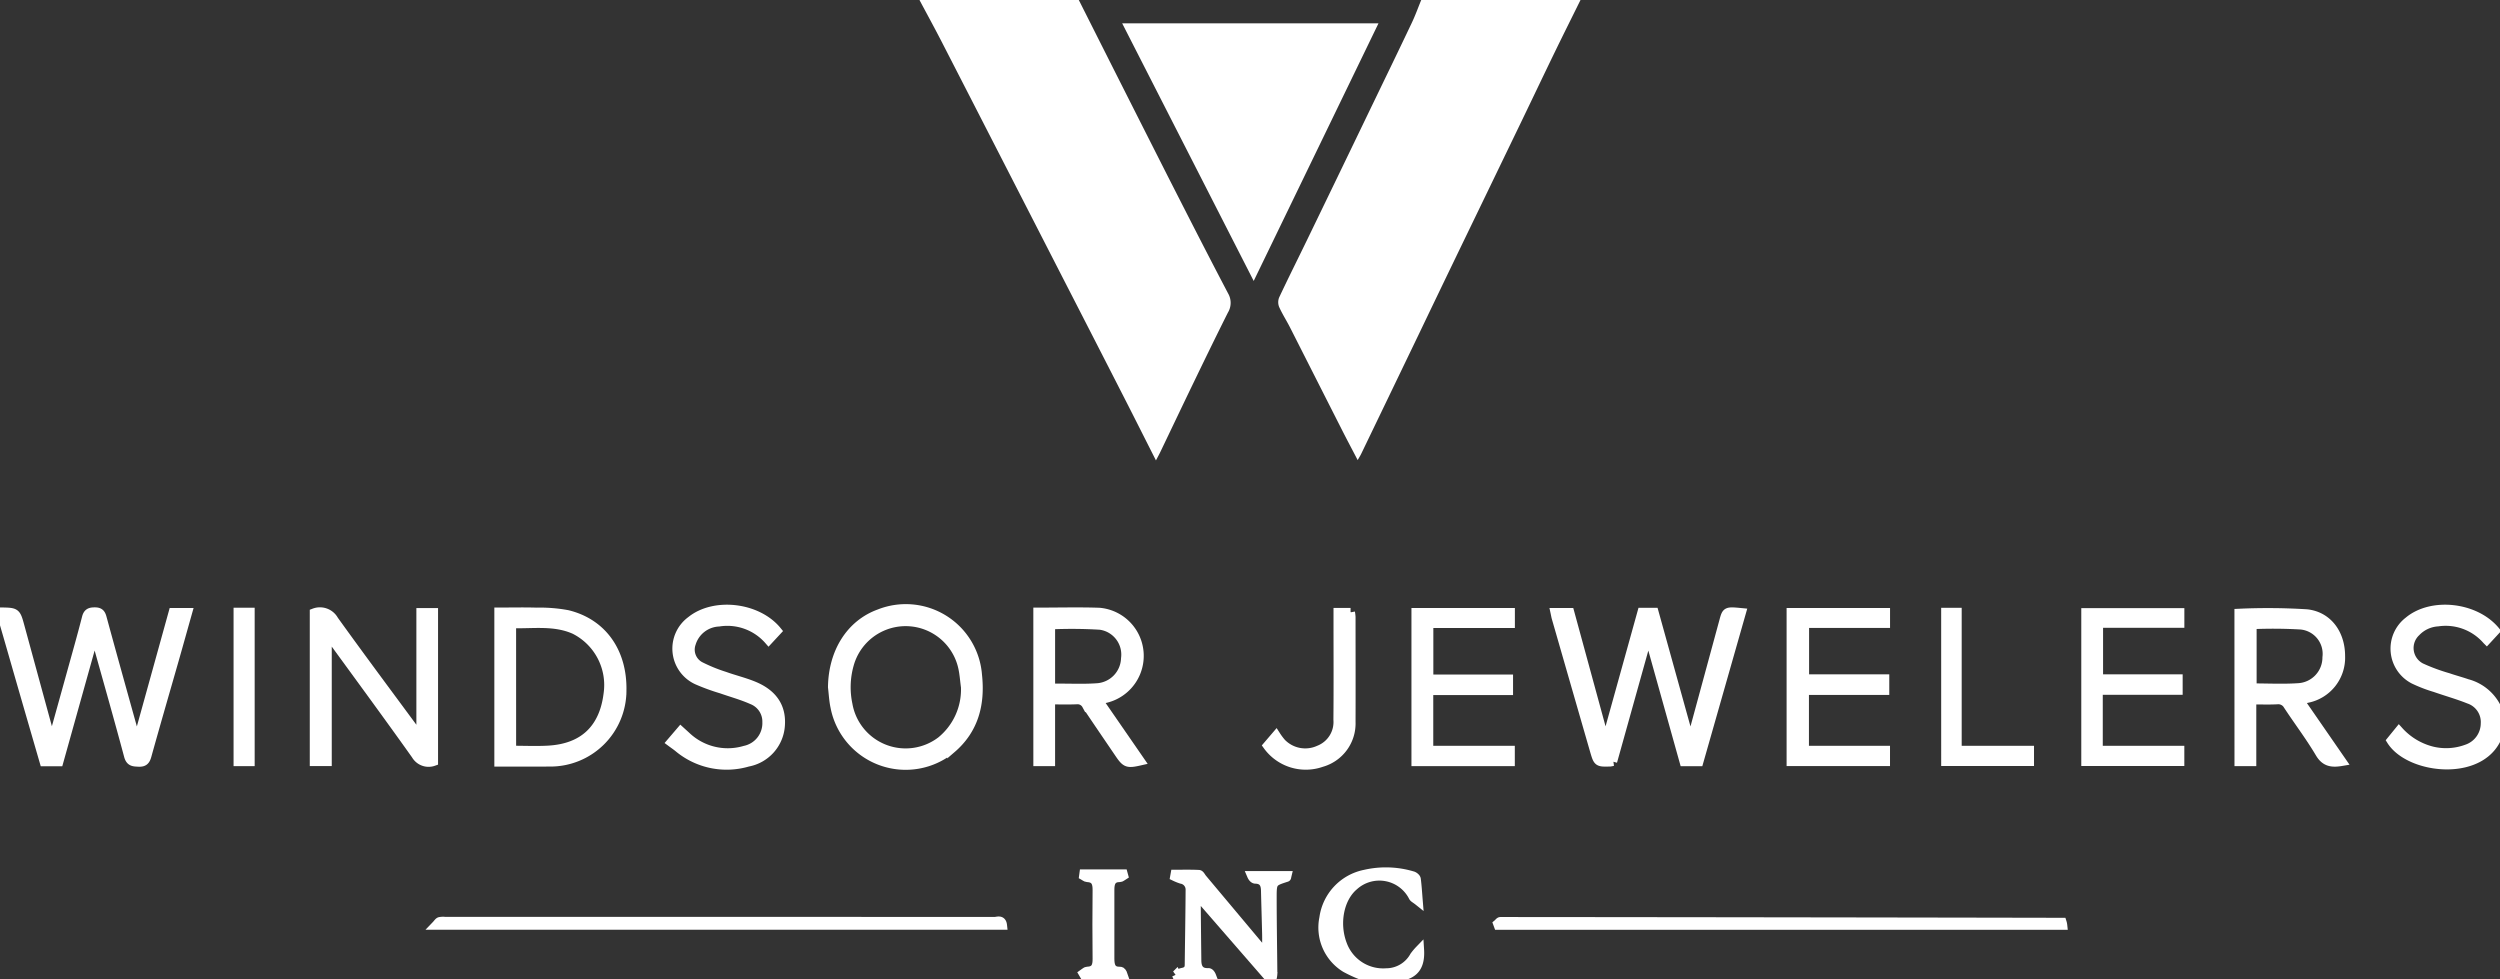 <svg id="logo" xmlns="http://www.w3.org/2000/svg" xmlns:xlink="http://www.w3.org/1999/xlink" width="283.464" height="111.01" viewBox="0 0 283.464 111.01">
  <rect x="0" y="0" width="283.464" height="111.01" fill="#333333" stroke="none"/>
  <defs>
    <clipPath id="clip-path">
      <rect id="Rectángulo_56" data-name="Rectángulo 56" width="283.464" height="111.01" fill="none"/>
    </clipPath>
  </defs>
  <g id="Grupo_15" data-name="Grupo 15" clip-path="url(#clip-path)">
    <path id="Trazado_33" data-name="Trazado 33" d="M506.97,0q1.91,3.792,3.82,7.583,3.156,6.252,6.32,12.5c2.245,4.407,4.49,8.814,6.791,13.191a2.123,2.123,0,0,1-.024,2.169c-1.283,2.558-2.534,5.131-3.78,7.707-1.306,2.7-2.591,5.406-3.888,8.109-.129.269-.275.53-.491.944-1.2-2.366-2.327-4.616-3.472-6.857Q508.681,38.37,505.1,31.4q-3.364-6.565-6.73-13.128-3.48-6.787-6.965-13.571c-.813-1.577-1.666-3.134-2.5-4.7Z" transform="translate(-384.65)" fill="#fff"/>
    <path id="Trazado_34" data-name="Trazado 34" d="M713.92,0c-.983,1.989-1.977,3.973-2.946,5.969-1.262,2.6-2.5,5.207-3.755,7.808q-3.677,7.618-7.361,15.233-2.119,4.39-4.224,8.786-3.288,6.833-6.581,13.664c-.093.193-.209.376-.4.709-.6-1.16-1.159-2.2-1.694-3.255Q683.978,43.039,681,37.159c-.4-.792-.89-1.545-1.251-2.354a1.449,1.449,0,0,1,0-1.076c1.051-2.238,2.162-4.449,3.24-6.675q3.6-7.426,7.179-14.858c1.545-3.2,3.1-6.4,4.624-9.611.4-.841.714-1.722,1.067-2.585Z" transform="translate(-534.713)" fill="#fff"/>
    <path id="Trazado_35" data-name="Trazado 35" d="M.5,325.3c1.727.027,1.727.027,2.175,1.671q1.682,6.169,3.367,12.337c.049.18.125.353.26.729.749-2.689,1.445-5.18,2.135-7.672.591-2.135,1.2-4.267,1.749-6.412.145-.56.424-.662.944-.664s.715.168.85.667c1.2,4.41,2.433,8.812,3.657,13.215.065.235.149.466.294.914l4.082-14.724h1.669c-.5,1.772-.985,3.518-1.483,5.261-1.047,3.667-2.115,7.328-3.135,11-.158.568-.382.764-.969.734-.562-.028-.948-.014-1.142-.738-1.116-4.172-2.3-8.324-3.464-12.483a2.011,2.011,0,0,0-.47-.932l-3.943,14.1H5.388c-.84-2.9-1.677-5.776-2.508-8.657-.693-2.4-1.376-4.8-2.074-7.193a4.515,4.515,0,0,0-.306-.652V325.3" transform="translate(-0.393 -255.923)" fill="#fff"/>
    <path id="Trazado_36" data-name="Trazado 36" d="M.5,325.3c1.727.027,1.727.027,2.175,1.671q1.682,6.169,3.367,12.337c.049.18.125.353.26.729.749-2.689,1.445-5.18,2.135-7.672.591-2.135,1.2-4.267,1.749-6.412.145-.56.424-.662.944-.664s.715.168.85.667c1.2,4.41,2.433,8.812,3.657,13.215.065.235.149.466.294.914l4.082-14.724h1.669c-.5,1.772-.985,3.518-1.483,5.261-1.047,3.667-2.115,7.328-3.135,11-.158.568-.382.764-.969.734-.562-.028-.948-.014-1.142-.738-1.116-4.172-2.3-8.324-3.464-12.483a2.011,2.011,0,0,0-.47-.932l-3.943,14.1H5.388c-.84-2.9-1.677-5.776-2.508-8.657-.693-2.4-1.376-4.8-2.074-7.193a4.515,4.515,0,0,0-.306-.652Z" transform="translate(-0.393 -255.923)" fill="none" stroke="#fff" stroke-width="1"/>
    <path id="Trazado_37" data-name="Trazado 37" d="M1283.614,337.856c-1.518,5.2-10.105,4.333-12.242.918l.89-1.093a7.519,7.519,0,0,0,3.851,2.287,6.734,6.734,0,0,0,3.814-.244,3.069,3.069,0,0,0,2.112-2.88,2.721,2.721,0,0,0-1.857-2.749c-1.246-.5-2.545-.862-3.814-1.306a16.179,16.179,0,0,1-2.428-.934,3.944,3.944,0,0,1-.591-6.632c2.616-2.184,7.557-1.662,9.848,1.1l-.979,1.059a6.186,6.186,0,0,0-5.559-2.052,3.71,3.71,0,0,0-2.461,1.153,2.473,2.473,0,0,0,.572,4,21.675,21.675,0,0,0,3.067,1.133c.716.247,1.45.44,2.165.687a5.232,5.232,0,0,1,3.613,3.358Z" transform="translate(-1000.256 -254.805)" fill="#fff"/>
    <path id="Trazado_38" data-name="Trazado 38" d="M1283.614,337.856c-1.518,5.2-10.105,4.333-12.242.918l.89-1.093a7.519,7.519,0,0,0,3.851,2.287,6.734,6.734,0,0,0,3.814-.244,3.069,3.069,0,0,0,2.112-2.88,2.721,2.721,0,0,0-1.857-2.749c-1.246-.5-2.545-.862-3.814-1.306a16.179,16.179,0,0,1-2.428-.934,3.944,3.944,0,0,1-.591-6.632c2.616-2.184,7.557-1.662,9.848,1.1l-.979,1.059a6.186,6.186,0,0,0-5.559-2.052,3.71,3.71,0,0,0-2.461,1.153,2.473,2.473,0,0,0,.572,4,21.675,21.675,0,0,0,3.067,1.133c.716.247,1.45.44,2.165.687a5.232,5.232,0,0,1,3.613,3.358Z" transform="translate(-1000.256 -254.805)" fill="none" stroke="#fff" stroke-width="1"/>
    <path id="Trazado_39" data-name="Trazado 39" d="M635.29,476.538l-8.154-9.381a2.929,2.929,0,0,0-.126.549q.027,3.416.069,6.832c.01.849.321,1.407,1.294,1.365.141-.006.29.156.388.411h-3.946l-.081-.177a3.727,3.727,0,0,1,.688-.259c.484-.083.766-.307.772-.826.034-2.839.084-5.677.1-8.516a1.175,1.175,0,0,0-.983-1.2,6.27,6.27,0,0,1-.767-.31l.05-.276c.9,0,1.8-.022,2.7.022.148.007.282.306.421.471l6.97,8.315.286-.113c0-.628.012-1.257,0-1.884-.038-1.657-.091-3.313-.13-4.97-.017-.75-.285-1.24-1.128-1.262-.173,0-.341-.169-.452-.43h4.047c-.041.172-.041.219-.055.223-1.593.515-1.631.515-1.632,2.246,0,2.9.053,5.791.077,8.686a3,3,0,0,1-.075.49Z" transform="translate(-491.364 -365.634)" fill="#fff"/>
    <path id="Trazado_40" data-name="Trazado 40" d="M635.29,476.538l-8.154-9.381a2.929,2.929,0,0,0-.126.549q.027,3.416.069,6.832c.01.849.321,1.407,1.294,1.365.141-.006.29.156.388.411h-3.946l-.081-.177a3.727,3.727,0,0,1,.688-.259c.484-.083.766-.307.772-.826.034-2.839.084-5.677.1-8.516a1.175,1.175,0,0,0-.983-1.2,6.27,6.27,0,0,1-.767-.31l.05-.276c.9,0,1.8-.022,2.7.022.148.007.282.306.421.471l6.97,8.315.286-.113c0-.628.012-1.257,0-1.884-.038-1.657-.091-3.313-.13-4.97-.017-.75-.285-1.24-1.128-1.262-.173,0-.341-.169-.452-.43h4.047c-.041.172-.041.219-.055.223-1.593.515-1.631.515-1.632,2.246,0,2.9.053,5.791.077,8.686a3,3,0,0,1-.075.49Z" transform="translate(-491.364 -365.634)" fill="none" stroke="#fff" stroke-width="1"/>
    <path id="Trazado_41" data-name="Trazado 41" d="M708.673,475.555a15.644,15.644,0,0,1-2.673-1.14,5.38,5.38,0,0,1-2.468-5.679,5.869,5.869,0,0,1,4.662-4.965,10.573,10.573,0,0,1,5.405.171c.173.042.415.237.436.388.1.742.142,1.493.225,2.505-.323-.258-.521-.34-.6-.486a4.286,4.286,0,0,0-6.706-1.235c-1.646,1.394-2.2,4.244-1.287,6.628a4.9,4.9,0,0,0,4.947,3.2,3.636,3.636,0,0,0,3.177-1.886,6.981,6.981,0,0,1,.616-.73c.114,1.8-.527,2.7-1.985,3.024-.242.054-.477.136-.715.205Z" transform="translate(-553.437 -364.652)" fill="#fff"/>
    <path id="Trazado_42" data-name="Trazado 42" d="M708.673,475.555a15.644,15.644,0,0,1-2.673-1.14,5.38,5.38,0,0,1-2.468-5.679,5.869,5.869,0,0,1,4.662-4.965,10.573,10.573,0,0,1,5.405.171c.173.042.415.237.436.388.1.742.142,1.493.225,2.505-.323-.258-.521-.34-.6-.486a4.286,4.286,0,0,0-6.706-1.235c-1.646,1.394-2.2,4.244-1.287,6.628a4.9,4.9,0,0,0,4.947,3.2,3.636,3.636,0,0,0,3.177-1.886,6.981,6.981,0,0,1,.616-.73c.114,1.8-.527,2.7-1.985,3.024-.242.054-.477.136-.715.205Z" transform="translate(-553.437 -364.652)" fill="none" stroke="#fff" stroke-width="1"/>
    <path id="Trazado_43" data-name="Trazado 43" d="M611.582,41.612,596.669,12.4h29.063l-14.15,29.212" transform="translate(-469.431 -9.756)" fill="#fff"/>
    <path id="Trazado_44" data-name="Trazado 44" d="M847.939,325.387l-4.826,16.925h-1.7l-3.968-14.194-.15-.005-3.96,14.174a1.925,1.925,0,0,1-.293.062c-1.4.04-1.4.04-1.793-1.3q-2.17-7.521-4.335-15.044c-.054-.185-.083-.377-.137-.626h1.7l3.948,14.467.172.033,4.037-14.526h1.4l4.013,14.458.176.03c.1-.329.2-.657.294-.988q1.7-6.253,3.4-12.508c.3-1.12.3-1.12,2.021-.953" transform="translate(-650.472 -255.937)" fill="#fff"/>
    <path id="Trazado_45" data-name="Trazado 45" d="M847.939,325.387l-4.826,16.925h-1.7l-3.968-14.194-.15-.005-3.96,14.174a1.925,1.925,0,0,1-.293.062c-1.4.04-1.4.04-1.793-1.3q-2.17-7.521-4.335-15.044c-.054-.185-.083-.377-.137-.626h1.7l3.948,14.467.172.033,4.037-14.526h1.4l4.013,14.458.176.03c.1-.329.2-.657.294-.988q1.7-6.253,3.4-12.508C846.222,325.221,846.221,325.221,847.939,325.387Z" transform="translate(-650.472 -255.937)" fill="none" stroke="#fff" stroke-width="1"/>
    <path id="Trazado_46" data-name="Trazado 46" d="M168.548,328.035V342.3h-1.492V325.421a1.834,1.834,0,0,1,2.259.831c3.182,4.427,6.445,8.794,9.828,13.384V325.388H180.6v16.9a1.679,1.679,0,0,1-2.022-.736c-3.093-4.351-6.258-8.651-9.4-12.968-.146-.2-.3-.4-.447-.6l-.188.049" transform="translate(-131.432 -255.94)" fill="#fff"/>
    <path id="Trazado_47" data-name="Trazado 47" d="M168.548,328.035V342.3h-1.492V325.421a1.834,1.834,0,0,1,2.259.831c3.182,4.427,6.445,8.794,9.828,13.384V325.388H180.6v16.9a1.679,1.679,0,0,1-2.022-.736c-3.093-4.351-6.258-8.651-9.4-12.968-.146-.2-.3-.4-.447-.6Z" transform="translate(-131.432 -255.94)" fill="none" stroke="#fff" stroke-width="1"/>
    <path id="Trazado_48" data-name="Trazado 48" d="M442.593,332.574c.051-3.982,2.058-7.158,5.317-8.339a8.161,8.161,0,0,1,11.147,6.965c.355,3.265-.375,6.164-2.943,8.366a8.17,8.17,0,0,1-13.237-4.743c-.159-.736-.193-1.5-.284-2.249m15.078-.009c-.108-.776-.153-1.568-.335-2.326a6.618,6.618,0,0,0-12.824-.2,9.468,9.468,0,0,0-.143,4.5,6.628,6.628,0,0,0,10.544,4.125,7.514,7.514,0,0,0,2.759-6.1" transform="translate(-348.212 -254.66)" fill="#fff"/>
    <path id="Trazado_49" data-name="Trazado 49" d="M442.593,332.574c.051-3.982,2.058-7.158,5.317-8.339a8.161,8.161,0,0,1,11.147,6.965c.355,3.265-.375,6.164-2.943,8.366a8.17,8.17,0,0,1-13.237-4.743C442.718,334.088,442.685,333.325,442.593,332.574Zm15.078-.009c-.108-.776-.153-1.568-.335-2.326a6.618,6.618,0,0,0-12.824-.2,9.468,9.468,0,0,0-.143,4.5,6.628,6.628,0,0,0,10.544,4.125A7.514,7.514,0,0,0,457.671,332.565Z" transform="translate(-348.212 -254.66)" fill="none" stroke="#fff" stroke-width="1"/>
    <path id="Trazado_50" data-name="Trazado 50" d="M265.192,342.368V325.336c1.444,0,2.867-.034,4.288.01a17.175,17.175,0,0,1,3.508.279c3.959.964,6.263,4.244,6.183,8.6a8.126,8.126,0,0,1-8.236,8.14c-1.882.009-3.763,0-5.742,0m1.47-1.363c1.449,0,2.8.063,4.144-.012,3.986-.222,6.286-2.411,6.772-6.369a7.02,7.02,0,0,0-3.8-7.275c-2.3-1.019-4.726-.6-7.119-.669Z" transform="translate(-208.641 -255.949)" fill="#fff"/>
    <path id="Trazado_51" data-name="Trazado 51" d="M265.192,342.368V325.336c1.444,0,2.867-.034,4.288.01a17.175,17.175,0,0,1,3.508.279c3.959.964,6.263,4.244,6.183,8.6a8.126,8.126,0,0,1-8.236,8.14C269.053,342.376,267.171,342.368,265.192,342.368Zm1.47-1.363c1.449,0,2.8.063,4.144-.012,3.986-.222,6.286-2.411,6.772-6.369a7.02,7.02,0,0,0-3.8-7.275c-2.3-1.019-4.726-.6-7.119-.669Z" transform="translate(-208.641 -255.949)" fill="none" stroke="#fff" stroke-width="1"/>
    <path id="Trazado_52" data-name="Trazado 52" d="M551.779,325.334c2.373,0,4.68-.063,6.982.017a4.972,4.972,0,0,1,.8,9.769c-.272.063-.544.129-.908.215l4.758,6.89c-1.484.339-1.642.277-2.437-.9-1.23-1.814-2.473-3.62-3.687-5.445a1.127,1.127,0,0,0-1.1-.585c-.949.041-1.9.012-2.941.012v7h-1.465Zm1.468,8.617c.317,0,.564,0,.812,0,1.487-.007,2.979.064,4.458-.042a3.435,3.435,0,0,0,3.206-3.314,3.346,3.346,0,0,0-2.863-3.752,53,53,0,0,0-5.613-.043Z" transform="translate(-434.114 -255.939)" fill="#fff"/>
    <path id="Trazado_53" data-name="Trazado 53" d="M551.779,325.334c2.373,0,4.68-.063,6.982.017a4.972,4.972,0,0,1,.8,9.769c-.272.063-.544.129-.908.215l4.758,6.89c-1.484.339-1.642.277-2.437-.9-1.23-1.814-2.473-3.62-3.687-5.445a1.127,1.127,0,0,0-1.1-.585c-.949.041-1.9.012-2.941.012v7h-1.465Zm1.468,8.617c.317,0,.564,0,.812,0,1.487-.007,2.979.064,4.458-.042a3.435,3.435,0,0,0,3.206-3.314,3.346,3.346,0,0,0-2.863-3.752,53,53,0,0,0-5.613-.043Z" transform="translate(-434.114 -255.939)" fill="none" stroke="#fff" stroke-width="1"/>
    <path id="Trazado_54" data-name="Trazado 54" d="M1190.422,325.728a70.687,70.687,0,0,1,7.708.062c2.426.269,3.843,2.325,3.839,4.8a4.706,4.706,0,0,1-3.787,4.806l-.868.211,4.8,6.943c-1.109.189-1.891.121-2.525-.952-1.1-1.858-2.412-3.586-3.6-5.39a1.249,1.249,0,0,0-1.236-.646c-.918.048-1.841.013-2.853.013v7h-1.473Zm1.515,1.315v7.148c1.792,0,3.534.094,5.262-.026a3.42,3.42,0,0,0,3.2-3.416,3.273,3.273,0,0,0-2.945-3.667,53.647,53.647,0,0,0-5.512-.04" transform="translate(-936.569 -256.204)" fill="#fff"/>
    <path id="Trazado_55" data-name="Trazado 55" d="M1190.422,325.728a70.687,70.687,0,0,1,7.708.062c2.426.269,3.843,2.325,3.839,4.8a4.706,4.706,0,0,1-3.787,4.806l-.868.211,4.8,6.943c-1.109.189-1.891.121-2.525-.952-1.1-1.858-2.412-3.586-3.6-5.39a1.249,1.249,0,0,0-1.236-.646c-.918.048-1.841.013-2.853.013v7h-1.473Zm1.515,1.315v7.148c1.792,0,3.534.094,5.262-.026a3.42,3.42,0,0,0,3.2-3.416,3.273,3.273,0,0,0-2.945-3.667A53.647,53.647,0,0,0,1191.937,327.043Z" transform="translate(-936.569 -256.204)" fill="none" stroke="#fff" stroke-width="1"/>
    <path id="Trazado_56" data-name="Trazado 56" d="M962.942,333.147v1.337h-9.109v6.767h9.192v1.3H952.3V325.628h10.729v1.259h-9.18v6.26Z" transform="translate(-749.225 -256.189)" fill="#fff"/>
    <path id="Trazado_57" data-name="Trazado 57" d="M962.942,333.147v1.337h-9.109v6.767h9.192v1.3H952.3V325.628h10.729v1.259h-9.18v6.26Z" transform="translate(-749.225 -256.189)" fill="none" stroke="#fff" stroke-width="1"/>
    <path id="Trazado_58" data-name="Trazado 58" d="M752.827,342.557V325.631h10.728V326.9h-9.246v6.274h9.038V334.5H754.3v6.752h9.247v1.309Z" transform="translate(-592.289 -256.191)" fill="#fff"/>
    <path id="Trazado_59" data-name="Trazado 59" d="M752.827,342.557V325.631h10.728V326.9h-9.246v6.274h9.038V334.5H754.3v6.752h9.247v1.309Z" transform="translate(-592.289 -256.191)" fill="none" stroke="#fff" stroke-width="1"/>
    <path id="Trazado_60" data-name="Trazado 60" d="M1110.436,334.515v6.78h9.247v1.291H1109v-16.9h10.687v1.233h-9.217v6.272h9.024v1.323Z" transform="translate(-872.512 -256.235)" fill="#fff"/>
    <path id="Trazado_61" data-name="Trazado 61" d="M1110.436,334.515v6.78h9.247v1.291H1109v-16.9h10.687v1.233h-9.217v6.272h9.024v1.323Z" transform="translate(-872.512 -256.235)" fill="none" stroke="#fff" stroke-width="1"/>
    <path id="Trazado_62" data-name="Trazado 62" d="M356.772,338.976l1.1-1.286.614.557a6.81,6.81,0,0,0,6.652,1.624,3.133,3.133,0,0,0,2.494-3.18,2.625,2.625,0,0,0-1.675-2.514c-1.12-.5-2.319-.825-3.481-1.234a23.715,23.715,0,0,1-2.76-1.01,3.942,3.942,0,0,1-.677-6.756c2.635-2.131,7.536-1.58,9.777,1.165l-.975,1.05a6.226,6.226,0,0,0-5.649-2.044,3.407,3.407,0,0,0-3.11,2.427,2.113,2.113,0,0,0,.981,2.55,18.438,18.438,0,0,0,2.787,1.138c1.108.4,2.264.67,3.346,1.123,2.175.911,3.145,2.43,2.992,4.484a4.535,4.535,0,0,1-3.7,4.165,8.534,8.534,0,0,1-7.855-1.616c-.26-.214-.54-.4-.86-.642" transform="translate(-280.692 -254.81)" fill="#fff"/>
    <path id="Trazado_63" data-name="Trazado 63" d="M356.772,338.976l1.1-1.286.614.557a6.81,6.81,0,0,0,6.652,1.624,3.133,3.133,0,0,0,2.494-3.18,2.625,2.625,0,0,0-1.675-2.514c-1.12-.5-2.319-.825-3.481-1.234a23.715,23.715,0,0,1-2.76-1.01,3.942,3.942,0,0,1-.677-6.756c2.635-2.131,7.536-1.58,9.777,1.165l-.975,1.05a6.226,6.226,0,0,0-5.649-2.044,3.407,3.407,0,0,0-3.11,2.427,2.113,2.113,0,0,0,.981,2.55,18.438,18.438,0,0,0,2.787,1.138c1.108.4,2.264.67,3.346,1.123,2.175.911,3.145,2.43,2.992,4.484a4.535,4.535,0,0,1-3.7,4.165,8.534,8.534,0,0,1-7.855-1.616C357.372,339.4,357.092,339.215,356.772,338.976Z" transform="translate(-280.692 -254.81)" fill="none" stroke="#fff" stroke-width="1"/>
    <path id="Trazado_64" data-name="Trazado 64" d="M673.894,340.716l.988-1.156a7.041,7.041,0,0,0,.641.853,3.735,3.735,0,0,0,4.213.778,3.39,3.39,0,0,0,2.142-3.419c.034-3.737.011-7.474.011-11.212V325.6h1.434a4.347,4.347,0,0,1,.065.543c0,3.962.014,7.924,0,11.886a4.611,4.611,0,0,1-3.367,4.611,5.366,5.366,0,0,1-6.126-1.929" transform="translate(-530.188 -256.17)" fill="#fff"/>
    <path id="Trazado_65" data-name="Trazado 65" d="M673.894,340.716l.988-1.156a7.041,7.041,0,0,0,.641.853,3.735,3.735,0,0,0,4.213.778,3.39,3.39,0,0,0,2.142-3.419c.034-3.737.011-7.474.011-11.212V325.6h1.434a4.347,4.347,0,0,1,.065.543c0,3.962.014,7.924,0,11.886a4.611,4.611,0,0,1-3.367,4.611A5.366,5.366,0,0,1,673.894,340.716Z" transform="translate(-530.188 -256.17)" fill="none" stroke="#fff" stroke-width="1"/>
    <path id="Trazado_66" data-name="Trazado 66" d="M1034.485,325.511h1.326V341.16h8.2v1.292h-9.525Z" transform="translate(-813.884 -256.097)" fill="#fff"/>
    <path id="Trazado_67" data-name="Trazado 67" d="M1034.485,325.511h1.326V341.16h8.2v1.292h-9.525Z" transform="translate(-813.884 -256.097)" fill="none" stroke="#fff" stroke-width="1"/>
    <path id="Trazado_68" data-name="Trazado 68" d="M231.725,490.162c.221-.23.311-.4.441-.439a1.953,1.953,0,0,1,.586-.026q31.168,0,62.335.012c.306,0,.826-.276.906.453Z" transform="translate(-182.31 -385.24)" fill="#fff"/>
    <path id="Trazado_69" data-name="Trazado 69" d="M231.725,490.162c.221-.23.311-.4.441-.439a1.953,1.953,0,0,1,.586-.026q31.168,0,62.335.012c.306,0,.826-.276.906.453Z" transform="translate(-182.31 -385.24)" fill="none" stroke="#fff" stroke-width="1"/>
    <path id="Trazado_70" data-name="Trazado 70" d="M796.273,490.193c.108-.09.217-.259.325-.259q31.847.026,63.694.088a1.851,1.851,0,0,1,.077.363H796.343l-.07-.192" transform="translate(-626.47 -385.457)" fill="#fff"/>
    <path id="Trazado_71" data-name="Trazado 71" d="M796.273,490.193c.108-.09.217-.259.325-.259q31.847.026,63.694.088a1.851,1.851,0,0,1,.077.363H796.343Z" transform="translate(-626.47 -385.457)" fill="none" stroke="#fff" stroke-width="1"/>
    <rect id="Rectángulo_54" data-name="Rectángulo 54" width="1.392" height="16.963" transform="translate(26.983 69.406)" fill="#fff"/>
    <rect id="Rectángulo_55" data-name="Rectángulo 55" width="1.392" height="16.963" transform="translate(26.983 69.406)" fill="none" stroke="#fff" stroke-width="1"/>
    <path id="Trazado_72" data-name="Trazado 72" d="M575.986,464.626h4.477l.051.185c-.143.086-.286.247-.43.247-.975,0-1.133.62-1.131,1.4q.011,3.882,0,7.764c0,.819.138,1.474,1.177,1.441.12,0,.245.161.332.425H576l-.086-.147c.149-.1.3-.28.448-.283.957-.022,1.13-.586,1.121-1.407q-.042-3.882,0-7.764c.008-.814-.165-1.393-1.118-1.428-.139-.005-.273-.139-.409-.213l.034-.223" transform="translate(-453.099 -365.546)" fill="#fff"/>
    <path id="Trazado_73" data-name="Trazado 73" d="M575.986,464.626h4.477l.051.185c-.143.086-.286.247-.43.247-.975,0-1.133.62-1.131,1.4q.011,3.882,0,7.764c0,.819.138,1.474,1.177,1.441.12,0,.245.161.332.425H576l-.086-.147c.149-.1.3-.28.448-.283.957-.022,1.13-.586,1.121-1.407q-.042-3.882,0-7.764c.008-.814-.165-1.393-1.118-1.428-.139-.005-.273-.139-.409-.213Z" transform="translate(-453.099 -365.546)" fill="none" stroke="#fff" stroke-width="1"/>
  </g>
</svg>
